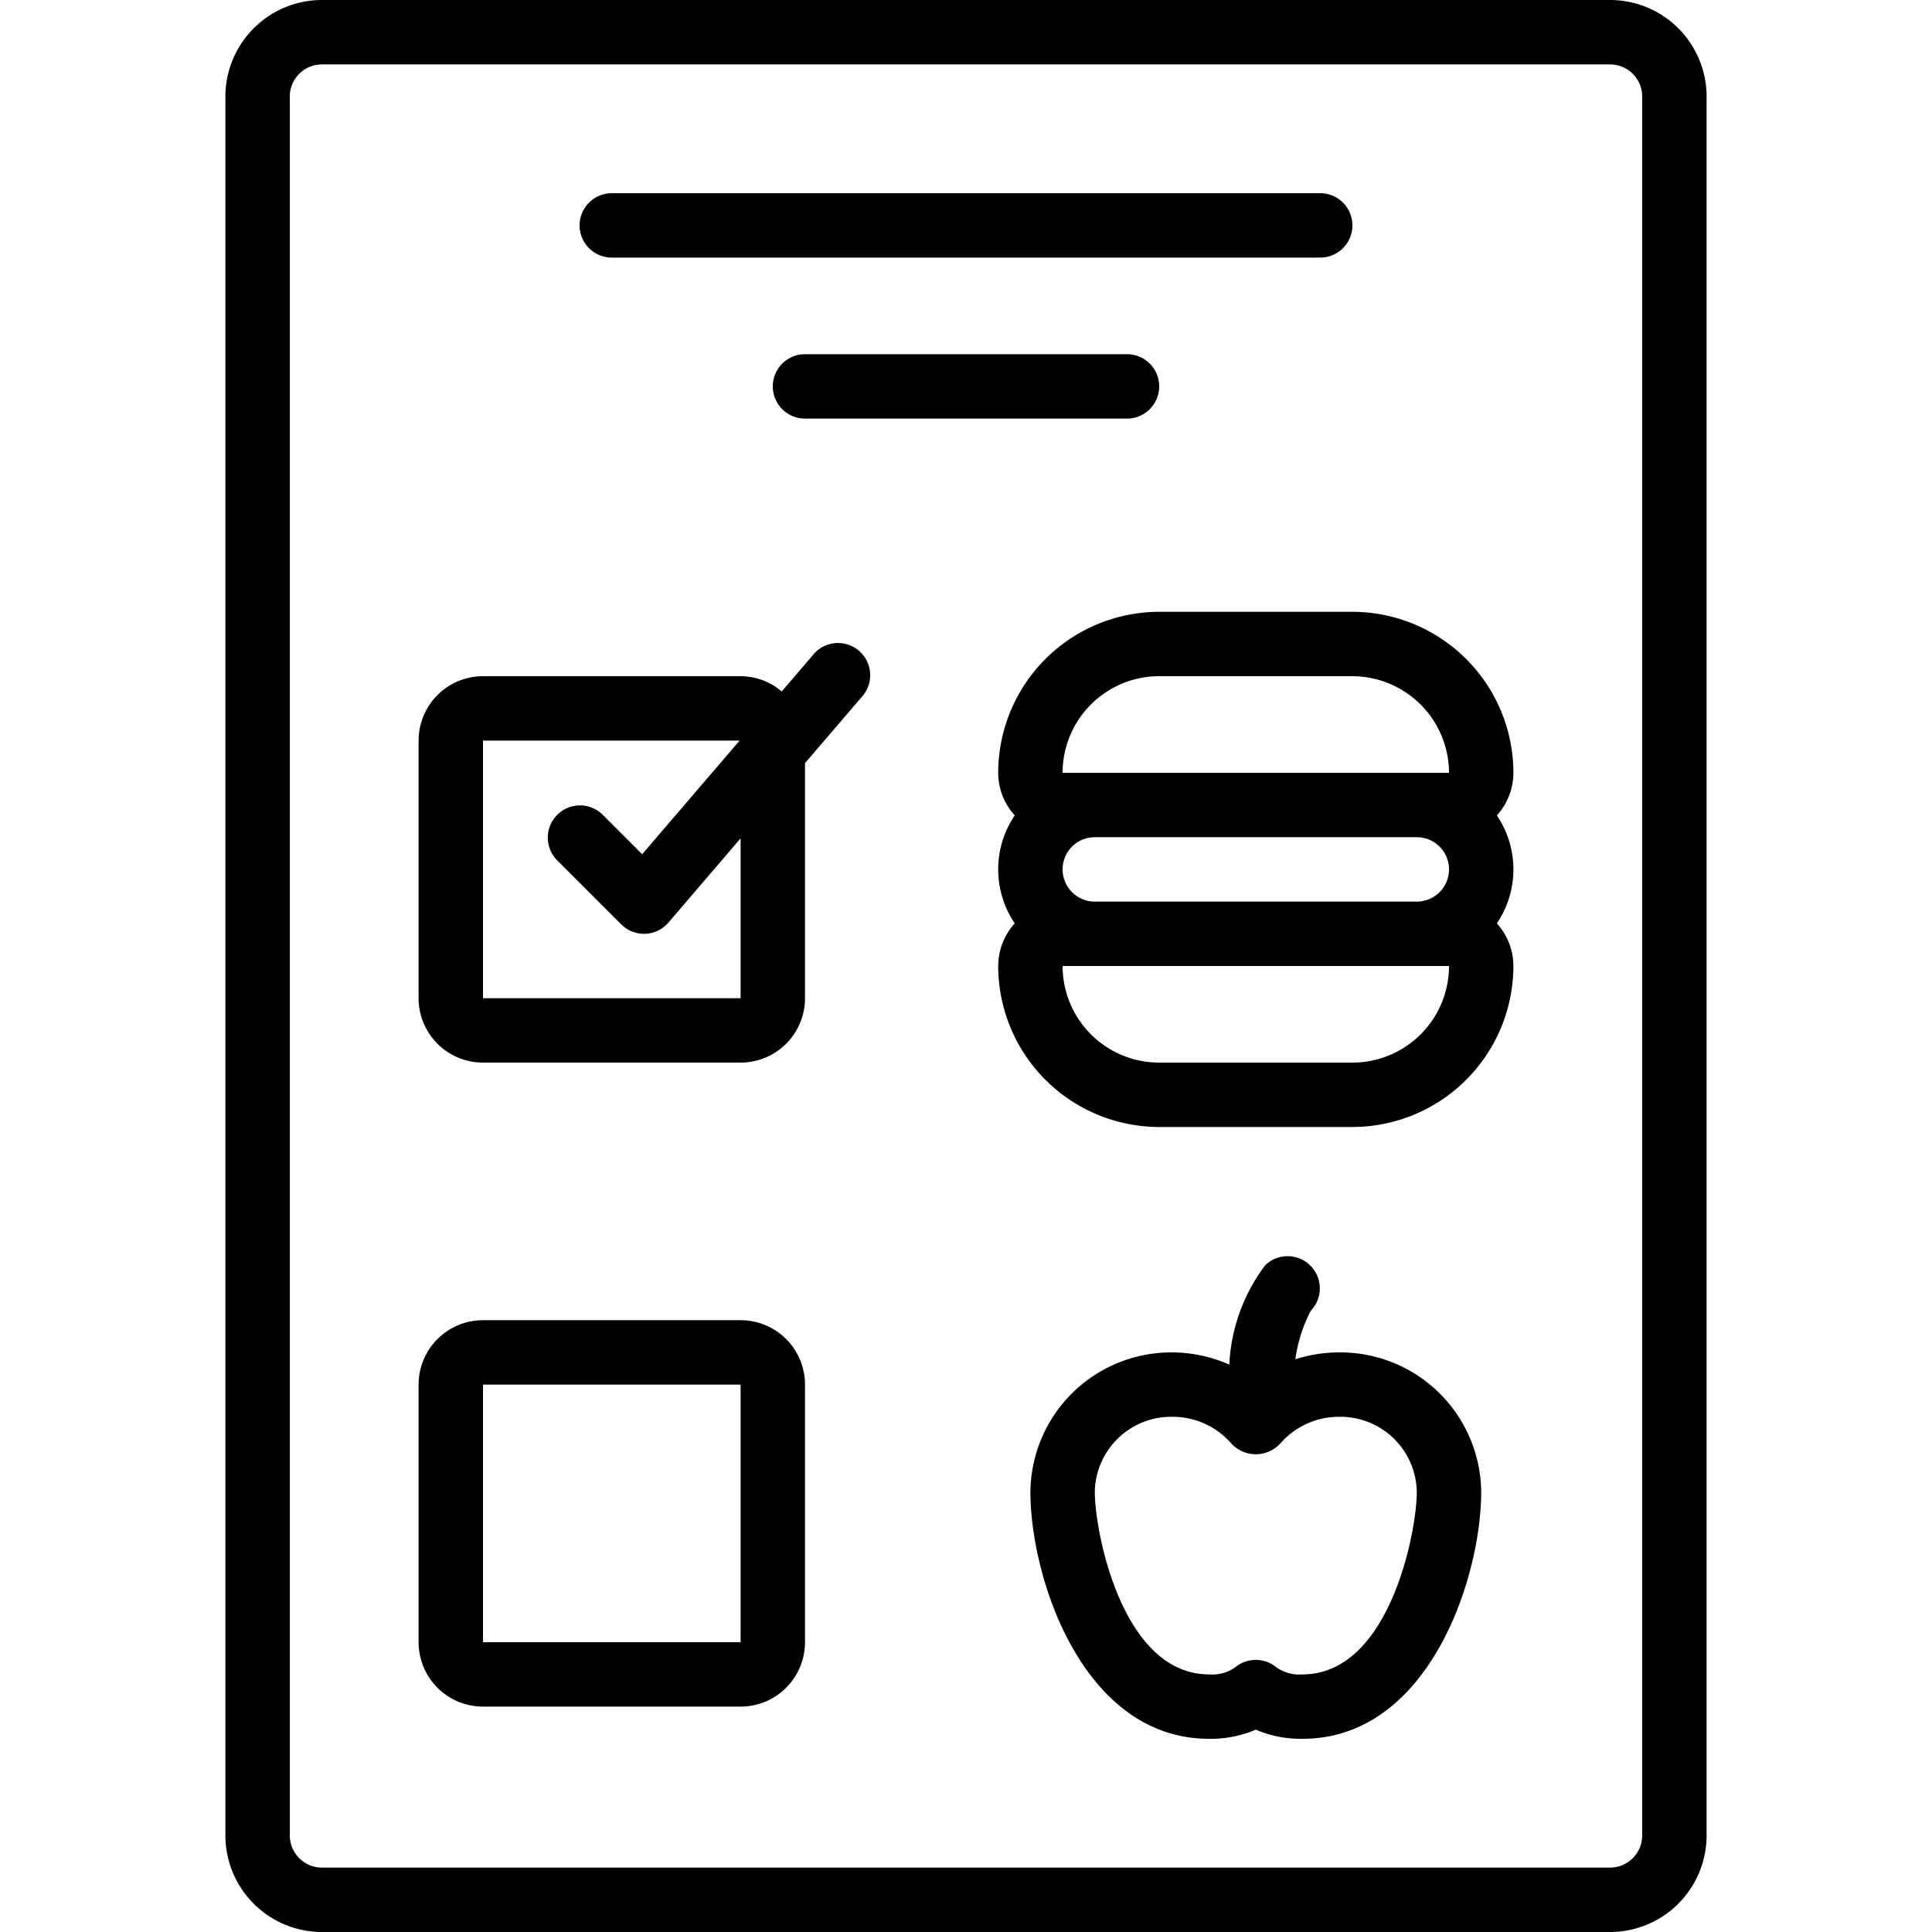 <svg xmlns="http://www.w3.org/2000/svg" viewBox="0 0 60 60" x="0px" y="0px"><path d="M50,0H10A3,3,0,0,0,7,3V57a3,3,0,0,0,3,3H50a3,3,0,0,0,3-3V3A3,3,0,0,0,50,0Zm1,57a1,1,0,0,1-1,1H10a1,1,0,0,1-1-1V3a1,1,0,0,1,1-1H50a1,1,0,0,1,1,1Z"/><path d="M23,41H15a2,2,0,0,0-2,2v8a2,2,0,0,0,2,2h8a2,2,0,0,0,2-2V43A2,2,0,0,0,23,41ZM15,51V43h8l0,8Z"/><path d="M42,19H36a5.006,5.006,0,0,0-5,5,1.985,1.985,0,0,0,.513,1.324,2.994,2.994,0,0,0,0,3.352A1.985,1.985,0,0,0,31,30a5.006,5.006,0,0,0,5,5h6a5.006,5.006,0,0,0,5-5,1.985,1.985,0,0,0-.513-1.324,2.994,2.994,0,0,0,0-3.352A1.985,1.985,0,0,0,47,24,5.006,5.006,0,0,0,42,19Zm-9,8a1,1,0,0,1,1-1H44a1,1,0,0,1,0,2H34A1,1,0,0,1,33,27Zm3-6h6a3.007,3.007,0,0,1,3,3H33A3,3,0,0,1,36,21Zm6,12H36a3,3,0,0,1-3-3H45A3,3,0,0,1,42,33Z"/><path d="M41.59,42a4.465,4.465,0,0,0-1.362.213,4.622,4.622,0,0,1,.48-1.507,1,1,0,0,0-1.415-1.413,5.549,5.549,0,0,0-1.116,3.086A4.42,4.42,0,0,0,36.41,42,4.376,4.376,0,0,0,32,46.33C32,49.005,33.628,54,37.55,54A3.536,3.536,0,0,0,39,53.716,3.536,3.536,0,0,0,40.45,54C44.372,54,46,49.005,46,46.33A4.376,4.376,0,0,0,41.59,42ZM40.45,52a1.237,1.237,0,0,1-.811-.22,1,1,0,0,0-1.278,0,1.237,1.237,0,0,1-.811.22c-2.7,0-3.55-4.42-3.55-5.67A2.373,2.373,0,0,1,36.41,44a2.415,2.415,0,0,1,1.832.832,1.034,1.034,0,0,0,1.516,0A2.415,2.415,0,0,1,41.59,44,2.373,2.373,0,0,1,44,46.33C44,47.58,43.149,52,40.45,52Z"/><path d="M25.241,20.35l-.964,1.124A1.981,1.981,0,0,0,23,21H15a2,2,0,0,0-2,2v8a2,2,0,0,0,2,2h8a2,2,0,0,0,2-2V23.7l1.759-2.052a1,1,0,1,0-1.518-1.3ZM23,31H15V23h7.969l-3.026,3.529-1.236-1.236a1,1,0,0,0-1.414,1.414l2,2A1,1,0,0,0,20,29h.038a1,1,0,0,0,.721-.349L23,26.035Z"/><path d="M25,11a1,1,0,0,0,0,2H35a1,1,0,0,0,0-2Z"/><path d="M19,8H41a1,1,0,0,0,0-2H19a1,1,0,0,0,0,2Z"/></svg>
